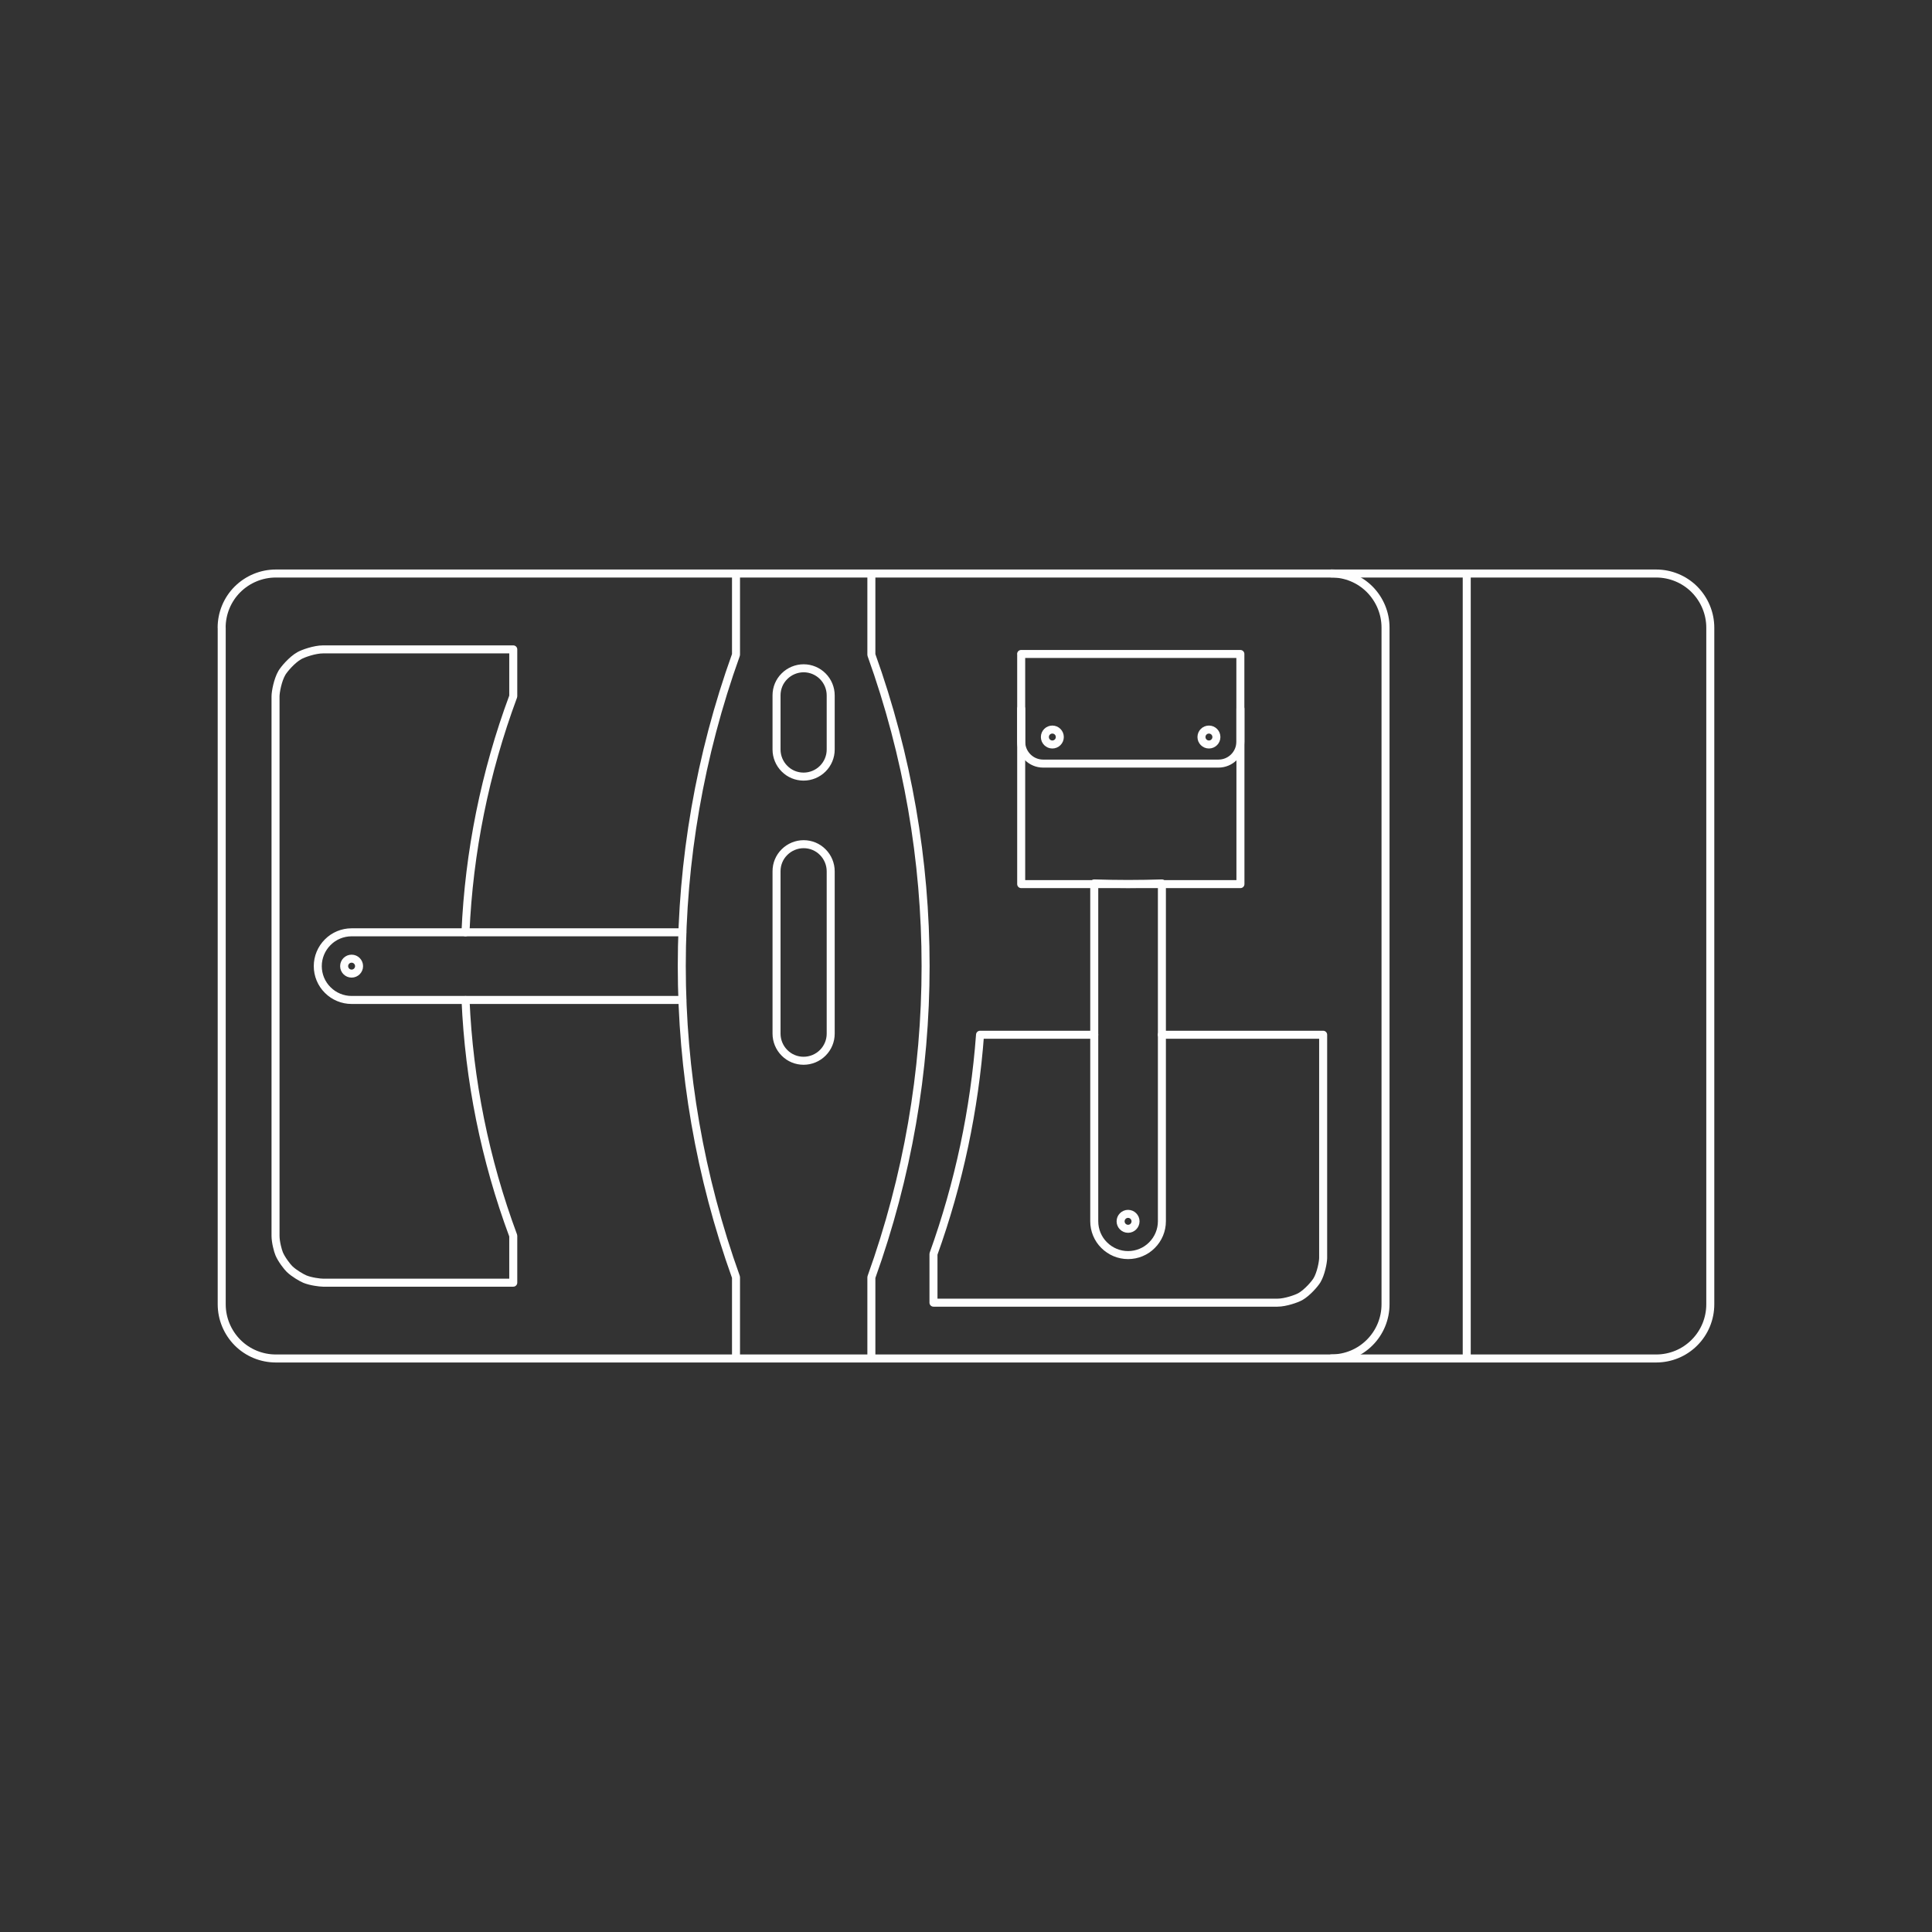 <svg xmlns="http://www.w3.org/2000/svg" xmlns:xlink="http://www.w3.org/1999/xlink" xmlns:xodm="http://www.corel.com/coreldraw/odm/2003" xml:space="preserve" width="64mm" height="64mm" style="shape-rendering:geometricPrecision; text-rendering:geometricPrecision; image-rendering:optimizeQuality; fill-rule:evenodd; clip-rule:evenodd" viewBox="0 0 282.16 282.16"><rect x="0" y="0" width="282.16" height="282.16" fill="#333333" stroke="none"/> <defs> <style type="text/css"> .str0 {stroke:#FEFEFE;stroke-width:1.17;stroke-linecap:round;stroke-linejoin:round;stroke-miterlimit:22.926} .fil0 {fill:none} </style> </defs> <g id="transparenter_x0020_hintergrund">  <polygon class="fil0" points="-0,0 282.16,0 282.16,282.16 -0,282.16 "></polygon> </g> <g id="icons">  <g id="_2641505164208"> <path class="fil0 str0" d="M32.38 91.67l0 98.82c0,2.1 0.84,4.11 2.32,5.6 1.48,1.48 3.49,2.31 5.59,2.31l201.59 0c2.1,-0 4.11,-0.83 5.59,-2.32 1.48,-1.48 2.31,-3.49 2.31,-5.59l0 -98.82c-0,-2.1 -0.84,-4.11 -2.32,-5.6 -1.48,-1.48 -3.49,-2.31 -5.59,-2.31l-201.59 0c-2.1,0 -4.11,0.84 -5.6,2.32 -1.48,1.48 -2.31,3.49 -2.31,5.59z"></path> <path class="fil0 str0" d="M194.45 198.39c2.1,-0 4.11,-0.83 5.59,-2.32 1.48,-1.48 2.31,-3.49 2.31,-5.59l0 -98.82c-0,-2.1 -0.84,-4.11 -2.32,-5.6 -1.48,-1.48 -3.49,-2.31 -5.59,-2.31"></path> <path class="fil0 str0" d="M113.41 101.55c-0,-1.05 0.41,-2.05 1.16,-2.79 0.74,-0.74 1.75,-1.16 2.8,-1.16 1.05,-0 2.05,0.42 2.79,1.16 0.74,0.74 1.16,1.75 1.16,2.8l0 7.91c0,1.05 -0.42,2.05 -1.16,2.79 -0.74,0.74 -1.75,1.16 -2.8,1.16 -1.05,0 -2.05,-0.41 -2.79,-1.16 -0.74,-0.74 -1.16,-1.75 -1.16,-2.8l0 -7.91zm0 25.69c-0,-1.05 0.41,-2.05 1.16,-2.79 0.74,-0.74 1.75,-1.16 2.8,-1.16 1.05,-0 2.05,0.41 2.79,1.16 0.74,0.74 1.16,1.75 1.16,2.8l0 23.72c0,1.05 -0.42,2.05 -1.16,2.79 -0.74,0.74 -1.75,1.16 -2.8,1.16 -1.05,0 -2.05,-0.41 -2.79,-1.16 -0.74,-0.74 -1.16,-1.75 -1.16,-2.8l0 -23.72z"></path> <path class="fil0 str0" d="M67.98 136.16c0.51,-11.69 2.84,-23.33 6.98,-34.47l0 -6.85 -27.78 0c-1.24,0 -2.93,0.61 -3.47,0.92 -1.08,0.61 -2.23,1.98 -2.54,2.51 -0.62,1.06 -0.93,2.81 -0.93,3.43l0 78.79c0,0.91 0.35,2.2 0.53,2.62 0.35,0.84 1.18,1.9 1.51,2.22 0.65,0.64 1.83,1.31 2.25,1.48 0.85,0.35 2.2,0.52 2.66,0.52l27.77 0 0 -6.85c-4.14,-11.13 -6.46,-22.75 -6.97,-34.43"></path> <path class="fil0 str0" d="M99.65 136.16l-48.3 0c-1.31,0 -2.57,0.52 -3.49,1.45 -0.93,0.93 -1.45,2.18 -1.45,3.49 0,1.31 0.52,2.57 1.45,3.49 0.93,0.93 2.18,1.45 3.49,1.45l48.3 0"></path> <polyline class="fil0 str0" points="181.16,103.51 181.16,129.12 149.14,129.12 149.14,103.51 "></polyline> <path class="fil0 str0" d="M149.14 95.51l0 12.81c0,0.85 0.34,1.66 0.94,2.26 0.6,0.6 1.41,0.94 2.26,0.94l25.61 0c1.77,0 3.2,-1.43 3.2,-3.2l0 -12.81 -32.02 0z"></path> <path class="fil0 str0" d="M159.81 151.12l-16.68 0c-0.81,10.93 -3.09,21.7 -6.8,32.02l0 7.11 50.22 0c1.2,0 2.83,-0.59 3.35,-0.88 1.04,-0.59 2.15,-1.9 2.45,-2.41 0.57,-0.97 0.87,-2.56 0.89,-3.21l0 -32.63 -23.56 0"></path> <path class="fil0 str0" d="M159.81 129.03l0 49.33c0,1.31 0.52,2.57 1.45,3.49 0.93,0.93 2.18,1.45 3.49,1.45 1.31,0 2.57,-0.52 3.49,-1.45 0.93,-0.93 1.45,-2.18 1.45,-3.49l0 -49.34c-3.29,0.12 -6.59,0.12 -9.88,0z"></path> <circle class="fil0 str0" cx="51.35" cy="141.1" r="1.09"></circle> <circle class="fil0 str0" cx="164.75" cy="178.37" r="1.09"></circle> <circle class="fil0 str0" cx="153.69" cy="107.64" r="1.09"></circle> <circle class="fil0 str0" cx="176.56" cy="107.64" r="1.09"></circle> <path class="fil0 str0" d="M107.49 198.39l0 -11.86c-10.56,-29.38 -10.56,-61.53 0,-90.91l0 -11.86"></path> <path class="fil0 str0" d="M127.26 83.77l0 11.86c10.56,29.38 10.56,61.53 -0,90.91l0 11.86"></path> <line class="fil0 str0" x1="214.21" y1="83.77" x2="214.21" y2="198.39"></line> </g> </g> </svg>